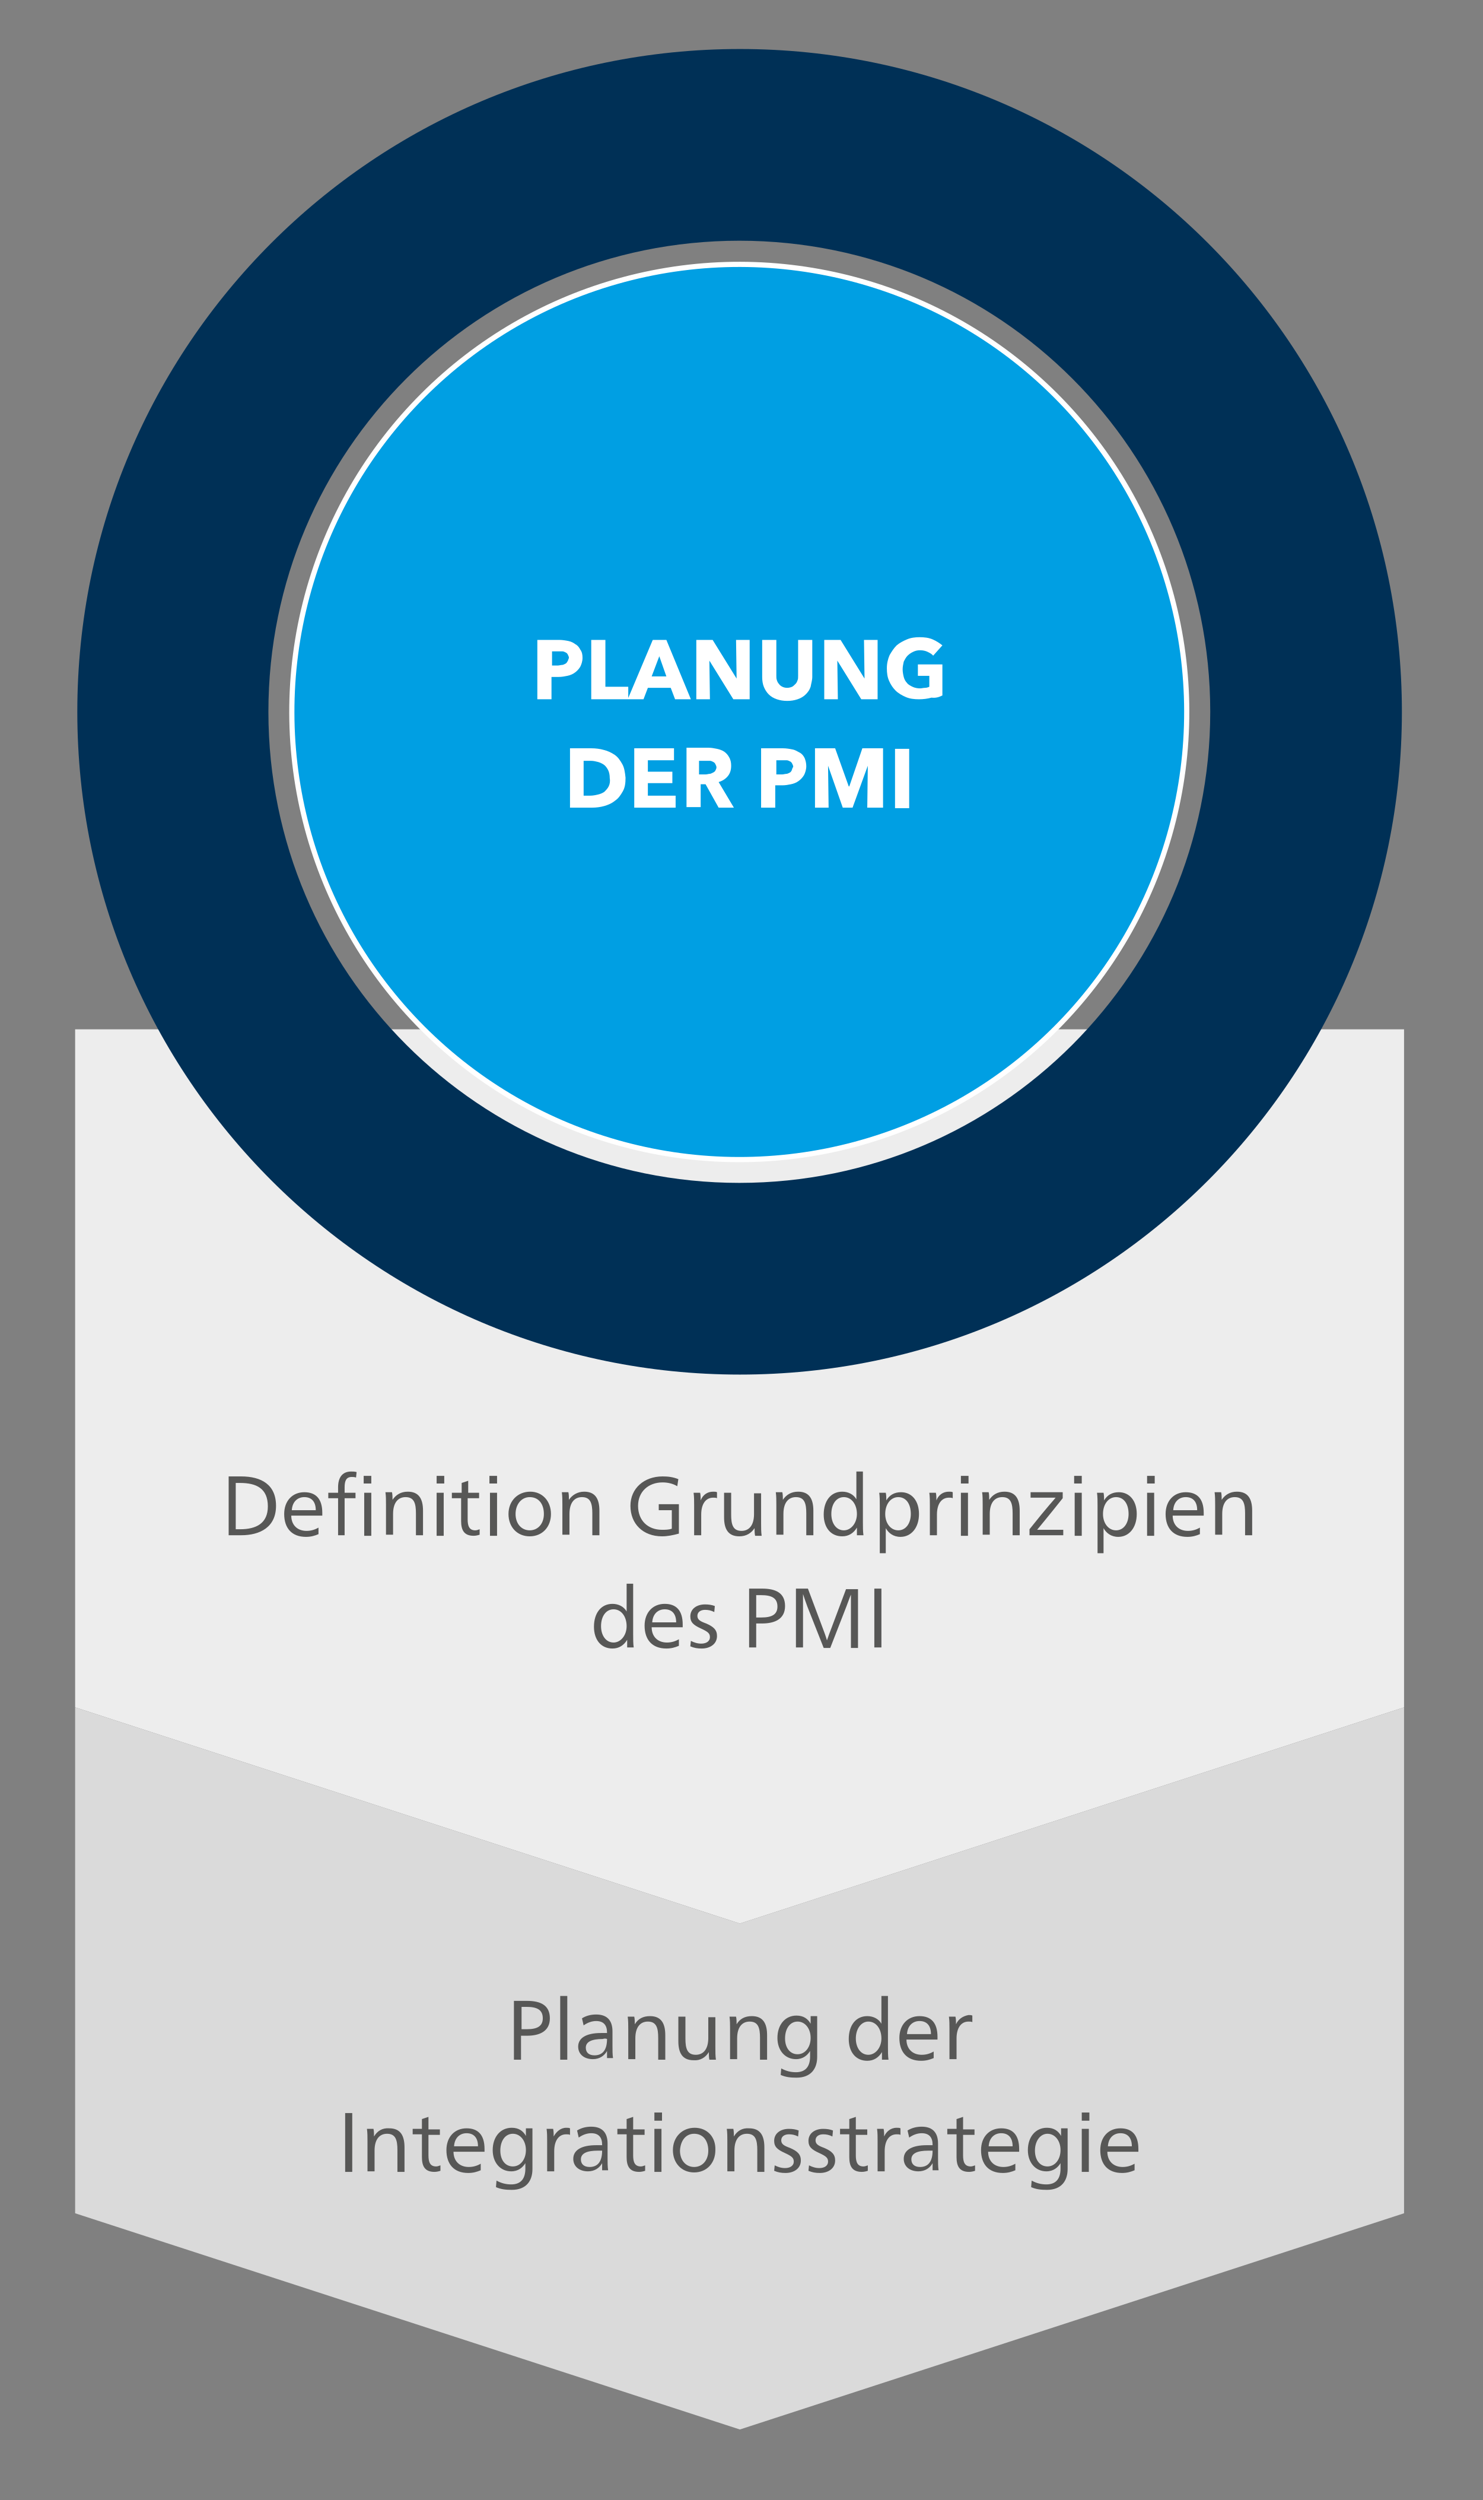<?xml version="1.0" encoding="utf-8"?>
<!-- Generator: Adobe Illustrator 27.0.0, SVG Export Plug-In . SVG Version: 6.00 Build 0)  -->
<svg version="1.1" id="Ebene_1" xmlns="http://www.w3.org/2000/svg" xmlns:xlink="http://www.w3.org/1999/xlink" x="0px" y="0px"
	 width="272.4px" height="459.1px" viewBox="0 0 272.4 459.1" style="enable-background:new 0 0 272.4 459.1;" xml:space="preserve"
	>
<rect x="0" y="0" width="272.4" height="459.1" fill="#808080" stroke="none"/>
<style type="text/css">
	.st0{fill:#EDEDED;}
	.st1{fill:#DADADA;}
	.st2{fill:#575756;}
	.st3{fill:#009FE3;}
	.st4{fill:none;stroke:#FFFFFF;stroke-width:0.951;}
	.st5{fill:#003056;}
	.st6{fill:#FFFFFF;}
</style>
<polygon class="st0" points="135.9,353.2 257.9,313.5 257.9,189 13.8,189 13.8,313.5 "/>
<polygon class="st1" points="135.9,446.1 257.9,406.4 257.9,313.5 135.9,353.2 13.8,313.5 13.8,406.4 "/>
<g>
	<path class="st2" d="M161.9,291.7h-1.3v10.8h1.3V291.7z M148.4,291.7h-2.2v10.8h1.3v-7.3c0-0.5,0-1.7,0-2.5h0
		c0.2,0.6,0.6,1.8,0.8,2.3l3,7.6h1.2l3-7.7c0.2-0.5,0.5-1.4,0.8-2.1h0c0,0.8,0,2,0,2.5v7.3h1.3v-10.8h-2.2l-2.7,7.2
		c-0.2,0.5-0.6,1.6-0.8,2.2h0c-0.2-0.7-0.6-1.8-0.8-2.3L148.4,291.7z M138.9,292.9h0.9c1.9,0,3,0.5,3,2.1c0,1.5-1.1,2-2.9,2h-1
		V292.9z M137.6,291.7v10.8h1.3v-4.4h1.1c2.3,0,4.2-0.8,4.2-3.2c0-2.4-1.7-3.2-4.2-3.2H137.6z M126.8,302.3c0.7,0.3,1.3,0.4,2.1,0.4
		c1.5,0,2.8-0.8,2.8-2.3c0-1.1-0.6-1.7-2-2.3c-1.1-0.4-1.6-0.7-1.6-1.4c0-0.7,0.6-1.1,1.4-1.1c0.6,0,1.1,0.1,1.7,0.4l0.1-1.1
		c-0.5-0.2-1.1-0.3-1.8-0.3c-1.5,0-2.7,0.8-2.7,2.2c0,1.1,0.6,1.6,1.9,2.2c1.3,0.6,1.7,0.9,1.7,1.6c0,0.8-0.7,1.2-1.6,1.2
		c-0.7,0-1.3-0.2-1.9-0.5L126.8,302.3z M119.8,297.9c0.1-1.6,1.1-2.4,2.3-2.4c1.3,0,2.1,0.8,2.1,2.4H119.8z M125.4,298.8
		c0-0.2,0-0.4,0-0.5c0-2.6-1.2-3.8-3.3-3.8c-2.2,0-3.7,1.6-3.7,4c0,2.6,1.4,4.2,4,4.2c0.9,0,1.6-0.2,2.3-0.5l0-1.2
		c-0.7,0.4-1.4,0.6-2.2,0.6c-1.7,0-2.8-1.1-2.8-2.8H125.4z M112.7,295.5c1.4,0,2.4,1.3,2.4,3.1c0,1.7-1.1,3-2.4,3
		c-1.4,0-2.3-1.3-2.3-3C110.4,296.8,111.3,295.5,112.7,295.5 M116.4,290.8h-1.3v3.1c0,0.8,0,1.5,0,2h0c-0.5-0.9-1.5-1.4-2.6-1.4
		c-2.1,0-3.4,1.7-3.4,4.2c0,2.4,1.3,4,3.4,4c1.2,0,2.1-0.6,2.7-1.6l0,0c0,0.5,0,1,0,1.4h1.2c-0.1-0.7-0.1-1.5-0.1-2.4V290.8z"/>
	<path class="st2" d="M224.4,275.4c0-0.4,0-1-0.1-1.4h-1.2c0.1,0.7,0.1,1.5,0.1,2.3v5.5h1.3v-3.8c0-2.2,1-3.1,2.3-3.1
		c1.6,0,1.9,1.2,1.9,3v4h1.3v-4.5c0-2.1-0.7-3.5-2.8-3.5C225.9,273.9,225,274.5,224.4,275.4L224.4,275.4z M215.5,277.3
		c0.1-1.6,1.1-2.4,2.3-2.4c1.3,0,2.1,0.8,2.1,2.4H215.5z M221.1,278.3c0-0.2,0-0.4,0-0.5c0-2.6-1.2-3.8-3.3-3.8
		c-2.2,0-3.7,1.6-3.7,4c0,2.6,1.4,4.2,4,4.2c0.9,0,1.6-0.2,2.3-0.5l0-1.2c-0.7,0.4-1.4,0.6-2.2,0.6c-1.7,0-2.8-1.1-2.8-2.8H221.1z
		 M212,274.1h-1.3v7.9h1.3V274.1z M212.1,271h-1.4v1.4h1.4V271z M205,274.9c1.4,0,2.3,1.2,2.3,3.1c0,1.7-0.9,3-2.3,3
		c-1.4,0-2.4-1.3-2.4-3C202.6,276.2,203.6,274.9,205,274.9 M201.4,285.2h1.3v-2.7c0-0.5,0-1.6,0-1.9h0c0.5,0.9,1.4,1.6,2.7,1.6
		c2,0,3.4-1.7,3.4-4.2c0-2.4-1.3-4-3.3-4c-1.2,0-2.1,0.5-2.7,1.5h0c0-0.4,0-1-0.1-1.4h-1.2c0.1,0.7,0.1,1.5,0.1,2.3V285.2z
		 M198.7,274.1h-1.3v7.9h1.3V274.1z M198.7,271h-1.4v1.4h1.4V271z M195.2,275.1v-1.1h-5.9v1h4.6c-0.3,0.4-1.3,1.4-4.8,5.8v1.1h6.2
		v-1h-4.8C190.9,280.4,192.1,279,195.2,275.1 M181.7,275.4c0-0.4,0-1-0.1-1.4h-1.2c0.1,0.7,0.1,1.5,0.1,2.3v5.5h1.3v-3.8
		c0-2.2,1-3.1,2.3-3.1c1.6,0,1.9,1.2,1.9,3v4h1.3v-4.5c0-2.1-0.7-3.5-2.8-3.5C183.2,273.9,182.3,274.5,181.7,275.4L181.7,275.4z
		 M177.8,274.1h-1.3v7.9h1.3V274.1z M177.9,271h-1.4v1.4h1.4V271z M172,275.5c0-0.4,0-1-0.1-1.4h-1.2c0.1,0.7,0.1,1.5,0.1,2.3v5.5
		h1.3v-3.8c0-1.9,0.8-3.1,2.2-3.1c0.3,0,0.5,0,0.7,0.1V274c-0.2-0.1-0.4-0.1-0.7-0.1C173.2,273.9,172.4,274.5,172,275.5L172,275.5z
		 M165,274.9c1.4,0,2.3,1.2,2.3,3.1c0,1.7-0.9,3-2.3,3c-1.4,0-2.4-1.3-2.4-3C162.6,276.2,163.6,274.9,165,274.9 M161.4,285.2h1.3
		v-2.7c0-0.5,0-1.6,0-1.9h0c0.5,0.9,1.4,1.6,2.7,1.6c2,0,3.4-1.7,3.4-4.2c0-2.4-1.3-4-3.3-4c-1.2,0-2.1,0.5-2.7,1.5h0
		c0-0.4,0-1-0.1-1.4h-1.2c0.1,0.7,0.1,1.5,0.1,2.3V285.2z M155,274.9c1.4,0,2.4,1.3,2.4,3.1c0,1.7-1.1,3-2.4,3c-1.4,0-2.3-1.3-2.3-3
		C152.7,276.2,153.6,274.9,155,274.9 M158.6,270.2h-1.3v3.1c0,0.8,0,1.5,0,2h0c-0.5-0.9-1.5-1.4-2.6-1.4c-2.1,0-3.4,1.7-3.4,4.2
		c0,2.4,1.3,4,3.4,4c1.2,0,2.1-0.6,2.7-1.6l0,0c0,0.5,0,1,0,1.4h1.2c-0.1-0.7-0.1-1.5-0.1-2.4V270.2z M143.8,275.4
		c0-0.4,0-1-0.1-1.4h-1.2c0.1,0.7,0.1,1.5,0.1,2.3v5.5h1.3v-3.8c0-2.2,1-3.1,2.3-3.1c1.6,0,1.9,1.2,1.9,3v4h1.3v-4.5
		c0-2.1-0.7-3.5-2.8-3.5C145.3,273.9,144.4,274.5,143.8,275.4L143.8,275.4z M138.6,280.6c0,0.4,0,1,0.1,1.4h1.2
		c-0.1-0.7-0.1-1.5-0.1-2.3v-5.5h-1.3v3.8c0,2.2-1,3.1-2.3,3.1c-1.6,0-1.9-1.2-1.9-3v-4h-1.3v4.5c0,2.1,0.7,3.5,2.8,3.5
		C137.1,282.1,138,281.5,138.6,280.6L138.6,280.6z M128.7,275.5c0-0.4,0-1-0.1-1.4h-1.2c0.1,0.7,0.1,1.5,0.1,2.3v5.5h1.3v-3.8
		c0-1.9,0.8-3.1,2.2-3.1c0.3,0,0.5,0,0.7,0.1V274c-0.2-0.1-0.4-0.1-0.7-0.1C129.9,273.9,129.1,274.5,128.7,275.5L128.7,275.5z
		 M124.6,271.6c-1-0.4-1.9-0.5-2.9-0.5c-3.4,0-5.9,2.2-5.9,5.4c0,3.3,2.3,5.6,5.8,5.6c1,0,2-0.2,3.1-0.5v-5.4H121v1.1h2.4v3.4
		c-0.6,0.2-1.2,0.2-1.8,0.2c-2.6,0-4.4-1.7-4.4-4.4c0-2.6,1.9-4.3,4.5-4.3c0.9,0,1.9,0.2,2.7,0.7L124.6,271.6z M104.5,275.4
		c0-0.4,0-1-0.1-1.4h-1.2c0.1,0.7,0.1,1.5,0.1,2.3v5.5h1.3v-3.8c0-2.2,1-3.1,2.3-3.1c1.6,0,1.9,1.2,1.9,3v4h1.3v-4.5
		c0-2.1-0.7-3.5-2.8-3.5C106.1,273.9,105.1,274.5,104.5,275.4L104.5,275.4z M97.3,274.9c1.6,0,2.6,1.2,2.6,3.1c0,1.8-1.1,3-2.6,3
		c-1.5,0-2.6-1.2-2.6-3C94.7,276.2,95.8,274.9,97.3,274.9 M97.4,273.9c-2.3,0-4,1.7-4,4.1c0,2.4,1.6,4.1,3.9,4.1
		c2.3,0,3.9-1.7,3.9-4.1C101.2,275.6,99.6,273.9,97.4,273.9 M91.3,274.1H90v7.9h1.3V274.1z M91.3,271h-1.4v1.4h1.4V271z M86,271.9
		l-1.2,0.4v1.8H83v1h1.7v4.2c0,1.6,0.5,2.7,2.3,2.7c0.4,0,0.8-0.1,1.1-0.2l0-1c-0.3,0.1-0.5,0.2-0.8,0.2c-1.1,0-1.4-0.8-1.4-2v-3.9
		h2.1v-1H86V271.9z M81.5,274.1h-1.3v7.9h1.3V274.1z M81.6,271h-1.4v1.4h1.4V271z M72.1,275.4c0-0.4,0-1-0.1-1.4h-1.2
		c0.1,0.7,0.1,1.5,0.1,2.3v5.5h1.3v-3.8c0-2.2,1-3.1,2.3-3.1c1.6,0,1.9,1.2,1.9,3v4h1.3v-4.5c0-2.1-0.7-3.5-2.8-3.5
		C73.6,273.9,72.7,274.5,72.1,275.4L72.1,275.4z M68.2,274.1h-1.3v7.9h1.3V274.1z M68.2,271h-1.4v1.4h1.4V271z M65.5,270.3
		c-0.4-0.1-0.6-0.1-1-0.1c-1.7,0-2.4,1.2-2.4,2.9v1h-1.8v1h1.8v6.8h1.2v-6.8h2v-1h-2v-1c0-1.2,0.3-1.9,1.3-1.9c0.2,0,0.5,0,0.8,0.1
		L65.5,270.3z M53.6,277.3c0.1-1.6,1.1-2.4,2.3-2.4c1.3,0,2.1,0.8,2.1,2.4H53.6z M59.2,278.3c0-0.2,0-0.4,0-0.5
		c0-2.6-1.2-3.8-3.3-3.8c-2.2,0-3.7,1.6-3.7,4c0,2.6,1.4,4.2,4,4.2c0.9,0,1.6-0.2,2.3-0.5l0-1.2c-0.7,0.4-1.4,0.6-2.2,0.6
		c-1.7,0-2.8-1.1-2.8-2.8H59.2z M43.3,272.3h0.8c3,0,5.1,1,5.1,4.3c0,3.1-2.1,4.2-5.1,4.2h-0.8V272.3z M42,271.1v10.8h2.3
		c3.5,0,6.4-1.5,6.4-5.4c0-3.9-2.7-5.4-6.4-5.4H42z"/>
	<path class="st2" d="M203.5,394.1c0.1-1.6,1.1-2.4,2.3-2.4c1.3,0,2.1,0.8,2.1,2.4H203.5z M209.1,395.1c0-0.2,0-0.4,0-0.5
		c0-2.6-1.2-3.8-3.3-3.8c-2.2,0-3.7,1.6-3.7,4c0,2.6,1.4,4.2,4,4.2c0.9,0,1.6-0.2,2.3-0.5l0-1.2c-0.7,0.4-1.4,0.6-2.2,0.6
		c-1.7,0-2.8-1.1-2.8-2.8H209.1z M200,390.9h-1.3v7.9h1.3V390.9z M200.1,387.9h-1.4v1.5h1.4V387.9z M194.9,390.9c0,0.4,0,0.8,0,1.3
		h0c-0.5-0.9-1.3-1.5-2.6-1.5c-2.1,0-3.5,1.7-3.5,4.1c0,2.3,1.4,3.9,3.4,3.9c1.3,0,2.1-0.7,2.6-1.5h0c0,0.3,0,0.7,0,1
		c0,1.7-0.7,2.9-2.6,2.9c-0.9,0-1.8-0.2-2.7-0.7l-0.1,1.2c0.9,0.4,1.8,0.5,2.9,0.5c2.7,0,3.8-1.7,3.8-3.8v-7.5H194.9z M192.4,391.8
		c1.4,0,2.4,1.3,2.4,3c0,1.7-1,3-2.4,3c-1.4,0-2.3-1.2-2.3-2.9C190.1,393.1,191.1,391.8,192.4,391.8 M181.6,394.1
		c0.1-1.6,1.1-2.4,2.3-2.4c1.3,0,2.1,0.8,2.1,2.4H181.6z M187.2,395.1c0-0.2,0-0.4,0-0.5c0-2.6-1.2-3.8-3.3-3.8
		c-2.2,0-3.7,1.6-3.7,4c0,2.6,1.4,4.2,4,4.2c0.9,0,1.6-0.2,2.3-0.5l0-1.2c-0.7,0.4-1.4,0.6-2.2,0.6c-1.7,0-2.8-1.1-2.8-2.8H187.2z
		 M176.9,388.7l-1.2,0.4v1.8h-1.7v1h1.7v4.2c0,1.6,0.5,2.7,2.3,2.7c0.4,0,0.8-0.1,1.1-0.2l0-1c-0.3,0.1-0.5,0.2-0.8,0.2
		c-1.1,0-1.4-0.8-1.4-2V392h2.1v-1h-2.1V388.7z M171.3,394.9c0,2-0.8,3-2.3,3c-1,0-1.6-0.5-1.6-1.4c0-1.1,1.1-1.6,3.1-1.6
		C170.8,394.9,171.1,394.9,171.3,394.9 M167,392.5c0.7-0.5,1.5-0.8,2.3-0.8c1.4,0,2,0.8,2,2.1v0.1c-0.3,0-0.8,0-1.1,0
		c-2.7,0-4.2,0.9-4.2,2.5c0,1.4,1.1,2.3,2.7,2.3c1.2,0,2.1-0.6,2.6-1.5h0c0,0.2,0,0.5,0,0.7c0,0.2,0,0.5,0,0.6h1.1
		c-0.1-0.6-0.1-1.5-0.1-2.3c0-0.4,0-1.6,0-2.6c0-1.8-0.8-3.1-3-3.1c-0.9,0-1.8,0.2-2.6,0.7L167,392.5z M162.4,392.3
		c0-0.4,0-1-0.1-1.4h-1.2c0.1,0.7,0.1,1.5,0.1,2.3v5.5h1.3V395c0-1.9,0.8-3.1,2.2-3.1c0.3,0,0.5,0,0.7,0.1v-1.2
		c-0.2-0.1-0.4-0.1-0.7-0.1C163.6,390.7,162.8,391.4,162.4,392.3L162.4,392.3z M157.2,388.7l-1.2,0.4v1.8h-1.7v1h1.7v4.2
		c0,1.6,0.5,2.7,2.3,2.7c0.4,0,0.8-0.1,1.1-0.2l0-1c-0.3,0.1-0.5,0.2-0.8,0.2c-1.1,0-1.4-0.8-1.4-2V392h2.1v-1h-2.1V388.7z
		 M148.5,398.6c0.7,0.3,1.3,0.4,2.1,0.4c1.5,0,2.8-0.8,2.8-2.3c0-1.1-0.6-1.7-2-2.3c-1.1-0.4-1.6-0.7-1.6-1.4c0-0.7,0.6-1.1,1.4-1.1
		c0.6,0,1.1,0.1,1.7,0.4l0.1-1.1c-0.5-0.2-1.1-0.3-1.8-0.3c-1.5,0-2.7,0.8-2.7,2.2c0,1.1,0.6,1.6,1.9,2.2c1.3,0.6,1.7,0.9,1.7,1.6
		c0,0.8-0.7,1.2-1.6,1.2c-0.7,0-1.3-0.2-1.9-0.5L148.5,398.6z M142.2,398.6c0.7,0.3,1.3,0.4,2.1,0.4c1.5,0,2.8-0.8,2.8-2.3
		c0-1.1-0.6-1.7-2-2.3c-1.1-0.4-1.6-0.7-1.6-1.4c0-0.7,0.6-1.1,1.4-1.1c0.6,0,1.1,0.1,1.7,0.4l0.1-1.1c-0.5-0.2-1.1-0.3-1.8-0.3
		c-1.5,0-2.7,0.8-2.7,2.2c0,1.1,0.6,1.6,1.9,2.2c1.3,0.6,1.7,0.9,1.7,1.6c0,0.8-0.7,1.2-1.6,1.2c-0.7,0-1.3-0.2-1.9-0.5L142.2,398.6
		z M134.8,392.3c0-0.4,0-1-0.1-1.4h-1.2c0.1,0.7,0.1,1.5,0.1,2.3v5.5h1.3v-3.8c0-2.2,1-3.1,2.3-3.1c1.6,0,1.9,1.2,1.9,3v4h1.3v-4.5
		c0-2.1-0.7-3.5-2.8-3.5C136.3,390.7,135.4,391.3,134.8,392.3L134.8,392.3z M127.5,391.8c1.6,0,2.6,1.2,2.6,3.1c0,1.8-1.1,3-2.6,3
		c-1.5,0-2.6-1.2-2.6-3C125,393,126,391.8,127.5,391.8 M127.6,390.7c-2.3,0-4,1.7-4,4.1c0,2.4,1.6,4.1,3.9,4.1
		c2.3,0,3.9-1.7,3.9-4.1C131.5,392.4,129.9,390.7,127.6,390.7 M121.5,390.9h-1.3v7.9h1.3V390.9z M121.6,387.9h-1.4v1.5h1.4V387.9z
		 M116.3,388.7l-1.2,0.4v1.8h-1.7v1h1.7v4.2c0,1.6,0.5,2.7,2.3,2.7c0.4,0,0.8-0.1,1.1-0.2l0-1c-0.3,0.1-0.5,0.2-0.8,0.2
		c-1.1,0-1.4-0.8-1.4-2V392h2.1v-1h-2.1V388.7z M110.6,394.9c0,2-0.8,3-2.3,3c-1,0-1.6-0.5-1.6-1.4c0-1.1,1.1-1.6,3.1-1.6
		C110.2,394.9,110.4,394.9,110.6,394.9 M106.3,392.5c0.7-0.5,1.5-0.8,2.3-0.8c1.4,0,2,0.8,2,2.1v0.1c-0.3,0-0.8,0-1.1,0
		c-2.7,0-4.2,0.9-4.2,2.5c0,1.4,1.1,2.3,2.7,2.3c1.2,0,2.1-0.6,2.6-1.5h0c0,0.2,0,0.5,0,0.7c0,0.2,0,0.5,0,0.6h1.1
		c-0.1-0.6-0.1-1.5-0.1-2.3c0-0.4,0-1.6,0-2.6c0-1.8-0.8-3.1-3-3.1c-0.9,0-1.8,0.2-2.6,0.7L106.3,392.5z M101.7,392.3
		c0-0.4,0-1-0.1-1.4h-1.2c0.1,0.7,0.1,1.5,0.1,2.3v5.5h1.3V395c0-1.9,0.8-3.1,2.2-3.1c0.3,0,0.5,0,0.7,0.1v-1.2
		c-0.2-0.1-0.4-0.1-0.7-0.1C103,390.7,102.2,391.4,101.7,392.3L101.7,392.3z M96.6,390.9c0,0.4,0,0.8,0,1.3h0
		c-0.5-0.9-1.3-1.5-2.6-1.5c-2.1,0-3.5,1.7-3.5,4.1c0,2.3,1.4,3.9,3.4,3.9c1.3,0,2.1-0.7,2.6-1.5h0c0,0.3,0,0.7,0,1
		c0,1.7-0.7,2.9-2.6,2.9c-0.9,0-1.8-0.2-2.7-0.7l-0.1,1.2c0.9,0.4,1.8,0.5,2.9,0.5c2.7,0,3.8-1.7,3.8-3.8v-7.5H96.6z M94.2,391.8
		c1.4,0,2.4,1.3,2.4,3c0,1.7-1,3-2.4,3c-1.4,0-2.3-1.2-2.3-2.9C91.9,393.1,92.8,391.8,94.2,391.8 M83.4,394.1
		c0.1-1.6,1.1-2.4,2.3-2.4c1.3,0,2.1,0.8,2.1,2.4H83.4z M89,395.1c0-0.2,0-0.4,0-0.5c0-2.6-1.2-3.8-3.3-3.8c-2.2,0-3.7,1.6-3.7,4
		c0,2.6,1.4,4.2,4,4.2c0.9,0,1.6-0.2,2.3-0.5l0-1.2c-0.7,0.4-1.4,0.6-2.2,0.6c-1.7,0-2.8-1.1-2.8-2.8H89z M78.7,388.7l-1.2,0.4v1.8
		h-1.7v1h1.7v4.2c0,1.6,0.5,2.7,2.3,2.7c0.4,0,0.8-0.1,1.1-0.2l0-1c-0.3,0.1-0.5,0.2-0.8,0.2c-1.1,0-1.4-0.8-1.4-2V392h2.1v-1h-2.1
		V388.7z M68.7,392.3c0-0.4,0-1-0.1-1.4h-1.2c0.1,0.7,0.1,1.5,0.1,2.3v5.5h1.3v-3.8c0-2.2,1-3.1,2.3-3.1c1.6,0,1.9,1.2,1.9,3v4h1.3
		v-4.5c0-2.1-0.7-3.5-2.8-3.5C70.2,390.7,69.3,391.3,68.7,392.3L68.7,392.3z M64.7,388h-1.3v10.8h1.3V388z"/>
	<path class="st2" d="M175.6,371.7c0-0.4,0-1-0.1-1.4h-1.2c0.1,0.7,0.1,1.5,0.1,2.3v5.5h1.3v-3.8c0-1.9,0.8-3.1,2.2-3.1
		c0.3,0,0.5,0,0.7,0.1v-1.2c-0.2-0.1-0.4-0.1-0.7-0.1C176.8,370.2,176,370.8,175.6,371.7L175.6,371.7z M166.6,373.5
		c0.1-1.6,1.1-2.4,2.3-2.4c1.3,0,2.1,0.8,2.1,2.4H166.6z M172.2,374.5c0-0.2,0-0.4,0-0.5c0-2.6-1.2-3.8-3.3-3.8
		c-2.2,0-3.7,1.6-3.7,4c0,2.6,1.4,4.2,4,4.2c0.9,0,1.6-0.2,2.3-0.5l0-1.2c-0.7,0.4-1.4,0.6-2.2,0.6c-1.7,0-2.8-1.1-2.8-2.8H172.2z
		 M159.5,371.2c1.4,0,2.4,1.3,2.4,3.1c0,1.7-1.1,3-2.4,3c-1.4,0-2.3-1.3-2.3-3C157.2,372.5,158.2,371.2,159.5,371.2 M163.2,366.5
		h-1.3v3.1c0,0.8,0,1.5,0,2h0c-0.5-0.9-1.5-1.4-2.6-1.4c-2.1,0-3.4,1.7-3.4,4.2c0,2.4,1.3,4,3.4,4c1.2,0,2.1-0.6,2.7-1.6l0,0
		c0,0.5,0,1,0,1.4h1.2c-0.1-0.7-0.1-1.5-0.1-2.4V366.5z M148.9,370.3c0,0.4,0,0.8,0,1.3h0c-0.5-0.9-1.3-1.5-2.6-1.5
		c-2.1,0-3.5,1.7-3.5,4.1c0,2.3,1.4,3.9,3.4,3.9c1.3,0,2.1-0.7,2.6-1.5h0c0,0.3,0,0.7,0,1c0,1.7-0.7,2.9-2.6,2.9
		c-0.9,0-1.8-0.2-2.7-0.7l-0.1,1.2c0.9,0.4,1.8,0.5,2.9,0.5c2.7,0,3.8-1.7,3.8-3.8v-7.5H148.9z M146.5,371.2c1.4,0,2.4,1.3,2.4,3
		s-1,3-2.4,3c-1.4,0-2.3-1.2-2.3-2.9C144.2,372.5,145.1,371.2,146.5,371.2 M135.3,371.7c0-0.4,0-1-0.1-1.4H134
		c0.1,0.7,0.1,1.5,0.1,2.3v5.5h1.3v-3.8c0-2.2,1-3.1,2.3-3.1c1.6,0,1.9,1.2,1.9,3v4h1.3v-4.5c0-2.1-0.7-3.5-2.8-3.5
		C136.8,370.2,135.9,370.7,135.3,371.7L135.3,371.7z M130.2,376.8c0,0.4,0,1,0.1,1.4h1.2c-0.1-0.7-0.1-1.5-0.1-2.3v-5.5h-1.3v3.8
		c0,2.2-1,3.1-2.3,3.1c-1.6,0-1.9-1.2-1.9-3v-4h-1.3v4.5c0,2.1,0.7,3.5,2.8,3.5C128.6,378.4,129.6,377.8,130.2,376.8L130.2,376.8z
		 M116.6,371.7c0-0.4,0-1-0.1-1.4h-1.2c0.1,0.7,0.1,1.5,0.1,2.3v5.5h1.3v-3.8c0-2.2,1-3.1,2.3-3.1c1.6,0,1.9,1.2,1.9,3v4h1.3v-4.5
		c0-2.1-0.7-3.5-2.8-3.5C118.1,370.2,117.2,370.7,116.6,371.7L116.6,371.7z M111.5,374.4c0,2-0.8,3-2.3,3c-1,0-1.6-0.5-1.6-1.4
		c0-1.1,1.1-1.6,3.1-1.6C111,374.3,111.3,374.3,111.5,374.4z M107.2,371.9c0.7-0.5,1.5-0.8,2.3-0.8c1.4,0,2,0.8,2,2.1v0.1
		c-0.3,0-0.8,0-1.1,0c-2.7,0-4.2,0.9-4.2,2.5c0,1.4,1.1,2.3,2.7,2.3c1.2,0,2.1-0.6,2.6-1.5h0c0,0.2,0,0.5,0,0.7c0,0.2,0,0.5,0,0.6
		h1.1c-0.1-0.6-0.1-1.5-0.1-2.3c0-0.4,0-1.6,0-2.6c0-1.8-0.8-3.1-3-3.1c-0.9,0-1.8,0.2-2.6,0.7L107.2,371.9z M104.2,366.5h-1.3v11.7
		h1.3V366.5z M95.8,368.5h0.9c1.9,0,3,0.5,3,2.1c0,1.5-1.1,2-2.9,2h-1V368.5z M94.4,367.4v10.8h1.3v-4.4h1.1c2.3,0,4.2-0.8,4.2-3.2
		c0-2.4-1.7-3.2-4.2-3.2H94.4z"/>
	<path class="st3" d="M218,130.7c0,45.4-36.8,82.2-82.2,82.2s-82.2-36.8-82.2-82.2s36.8-82.2,82.2-82.2S218,85.3,218,130.7"/>
	
		<ellipse transform="matrix(0.707 -0.707 0.707 0.707 -52.623 134.339)" class="st4" cx="135.8" cy="130.7" rx="82.2" ry="82.2"/>
	<path class="st5" d="M222.3,130.7c0,47.7-38.7,86.5-86.5,86.5c-47.7,0-86.5-38.7-86.5-86.5s38.7-86.5,86.5-86.5
		C183.6,44.2,222.3,82.9,222.3,130.7 M257.5,130.7C257.5,63.5,203.1,9,135.9,9C68.6,9,14.2,63.5,14.2,130.7s54.5,121.7,121.7,121.7
		C203.1,252.4,257.5,197.9,257.5,130.7"/>
</g>
<g>
	<path class="st6" d="M167,137.5h-2.6v10.9h2.6V137.5z M162.2,148.3v-10.9h-3.8l-2.4,7h-0.1l-2.5-7h-3.7v10.9h2.5l-0.1-7.7h0
		l2.7,7.7h1.8l2.8-7.7h0l-0.1,7.7H162.2z M145.4,141.5c-0.1,0.2-0.2,0.3-0.4,0.4c-0.2,0.1-0.4,0.2-0.6,0.2c-0.2,0-0.5,0.1-0.7,0.1
		h-1.1v-2.6h1.2c0.2,0,0.5,0,0.7,0s0.4,0.1,0.6,0.2c0.2,0.1,0.3,0.2,0.4,0.4c0.1,0.2,0.2,0.4,0.2,0.6
		C145.5,141.1,145.5,141.3,145.4,141.5 M147.8,139.2c-0.2-0.4-0.5-0.8-0.9-1s-0.8-0.5-1.4-0.6c-0.5-0.1-1.1-0.2-1.7-0.2h-4v10.9h2.6
		v-4.1h1.3c0.6,0,1.1-0.1,1.6-0.2c0.5-0.1,1-0.3,1.4-0.6c0.4-0.3,0.7-0.6,1-1.1c0.2-0.4,0.4-1,0.4-1.6
		C148.1,140.2,148,139.7,147.8,139.2 M131.4,141.5c-0.1,0.2-0.3,0.3-0.5,0.4c-0.2,0.1-0.4,0.2-0.6,0.2c-0.2,0-0.4,0.1-0.7,0.1h-1.2
		v-2.5h1.4c0.2,0,0.4,0,0.6,0s0.4,0.1,0.6,0.2c0.2,0.1,0.3,0.2,0.4,0.4c0.1,0.2,0.2,0.4,0.2,0.6
		C131.6,141.1,131.5,141.3,131.4,141.5 M134.8,148.3l-2.8-4.7c0.7-0.2,1.3-0.6,1.7-1.1c0.4-0.5,0.6-1.1,0.6-1.9
		c0-0.6-0.1-1.1-0.4-1.6c-0.2-0.4-0.6-0.8-0.9-1s-0.8-0.4-1.3-0.5c-0.5-0.1-1-0.2-1.5-0.2h-4.1v10.9h2.6V144h0.9l2.4,4.3H134.8z
		 M124.1,148.3v-2.2h-5.1v-2.3h4.5v-2.1h-4.5v-2.1h4.8v-2.2h-7.3v10.9H124.1z M111.8,144.4c-0.2,0.4-0.5,0.7-0.8,1
		c-0.3,0.2-0.7,0.4-1.2,0.5c-0.4,0.1-0.9,0.2-1.4,0.2h-1.2v-6.4h1.3c0.5,0,0.9,0.1,1.3,0.2c0.4,0.1,0.8,0.3,1.1,0.5
		c0.3,0.2,0.6,0.6,0.8,1c0.2,0.4,0.3,0.9,0.3,1.5C112.1,143.5,112,144,111.8,144.4 M114.3,140.3c-0.4-0.7-0.8-1.3-1.4-1.7
		c-0.6-0.4-1.2-0.7-2-0.9c-0.7-0.2-1.5-0.3-2.3-0.3h-3.9v10.9h4.1c0.7,0,1.5-0.1,2.2-0.3c0.7-0.2,1.4-0.5,2-1c0.6-0.4,1-1,1.4-1.7
		c0.4-0.7,0.5-1.5,0.5-2.5C114.8,141.9,114.7,141,114.3,140.3"/>
	<path class="st6" d="M173.1,127.7V122h-4.5v2.1h2.1v2c-0.2,0.1-0.5,0.2-0.8,0.2s-0.6,0.1-0.9,0.1c-0.5,0-1-0.1-1.4-0.3
		c-0.4-0.2-0.8-0.4-1-0.7c-0.3-0.3-0.5-0.7-0.6-1.1c-0.1-0.4-0.2-0.9-0.2-1.4c0-0.5,0.1-0.9,0.2-1.4c0.2-0.4,0.4-0.8,0.7-1.1
		c0.3-0.3,0.6-0.5,1-0.7c0.4-0.2,0.8-0.3,1.3-0.3c0.5,0,1,0.1,1.4,0.3c0.4,0.2,0.8,0.4,1,0.7l1.7-1.9c-0.5-0.4-1.1-0.8-1.8-1.1
		c-0.7-0.3-1.5-0.4-2.4-0.4c-0.8,0-1.6,0.1-2.3,0.4c-0.7,0.3-1.3,0.6-1.9,1.1c-0.5,0.5-0.9,1.1-1.3,1.8c-0.3,0.7-0.5,1.5-0.5,2.4
		c0,0.9,0.1,1.6,0.4,2.3c0.3,0.7,0.7,1.3,1.2,1.8c0.5,0.5,1.2,0.9,1.9,1.2c0.7,0.3,1.5,0.4,2.4,0.4c0.8,0,1.6-0.1,2.3-0.3
		C171.9,128.2,172.5,128,173.1,127.7 M161.2,128.4v-10.9h-2.5l0.1,7.1h0l-4.4-7.1h-3v10.9h2.5l-0.1-7.1h0l4.4,7.1H161.2z
		 M149.2,124.3v-6.8h-2.6v6.6c0,0.3,0,0.6-0.1,0.8c-0.1,0.3-0.2,0.5-0.4,0.7c-0.2,0.2-0.4,0.4-0.6,0.5s-0.6,0.2-0.9,0.2
		c-0.4,0-0.7-0.1-0.9-0.2s-0.5-0.3-0.6-0.5c-0.2-0.2-0.3-0.4-0.4-0.7c-0.1-0.3-0.1-0.5-0.1-0.8v-6.6h-2.6v6.8c0,0.7,0.1,1.3,0.3,1.8
		c0.2,0.5,0.5,1,0.9,1.4c0.4,0.4,0.9,0.7,1.5,0.9c0.6,0.2,1.2,0.3,1.9,0.3c0.7,0,1.3-0.1,1.9-0.3c0.6-0.2,1.1-0.5,1.5-0.9
		c0.4-0.4,0.7-0.8,0.9-1.4C149,125.5,149.2,124.9,149.2,124.3 M137.7,128.4v-10.9h-2.5l0.1,7.1h0l-4.4-7.1h-3v10.9h2.5l-0.1-7.1h0
		l4.4,7.1H137.7z M122.4,124.2h-2.7l1.4-3.7L122.4,124.2z M126.9,128.4l-4.5-10.9h-2.5l-4.6,10.9h2.9l0.8-2.1h4.2l0.8,2.1H126.9z
		 M115.4,128.4v-2.3h-4.2v-8.6h-2.6v10.9H115.4z M104.2,121.5c-0.1,0.2-0.2,0.3-0.4,0.4c-0.2,0.1-0.4,0.2-0.6,0.2
		c-0.2,0-0.5,0.1-0.7,0.1h-1.1v-2.6h1.2c0.2,0,0.5,0,0.7,0c0.2,0,0.4,0.1,0.6,0.2c0.2,0.1,0.3,0.2,0.4,0.4c0.1,0.2,0.2,0.4,0.2,0.6
		C104.4,121.1,104.3,121.4,104.2,121.5 M106.6,119.3c-0.2-0.4-0.5-0.8-0.9-1c-0.4-0.3-0.8-0.5-1.3-0.6c-0.5-0.1-1.1-0.2-1.7-0.2h-4
		v10.9h2.6v-4.1h1.3c0.6,0,1.1-0.1,1.6-0.2c0.5-0.1,1-0.3,1.4-0.6s0.7-0.6,1-1.1c0.2-0.4,0.4-1,0.4-1.6
		C107,120.2,106.9,119.7,106.6,119.3"/>
</g>
</svg>
